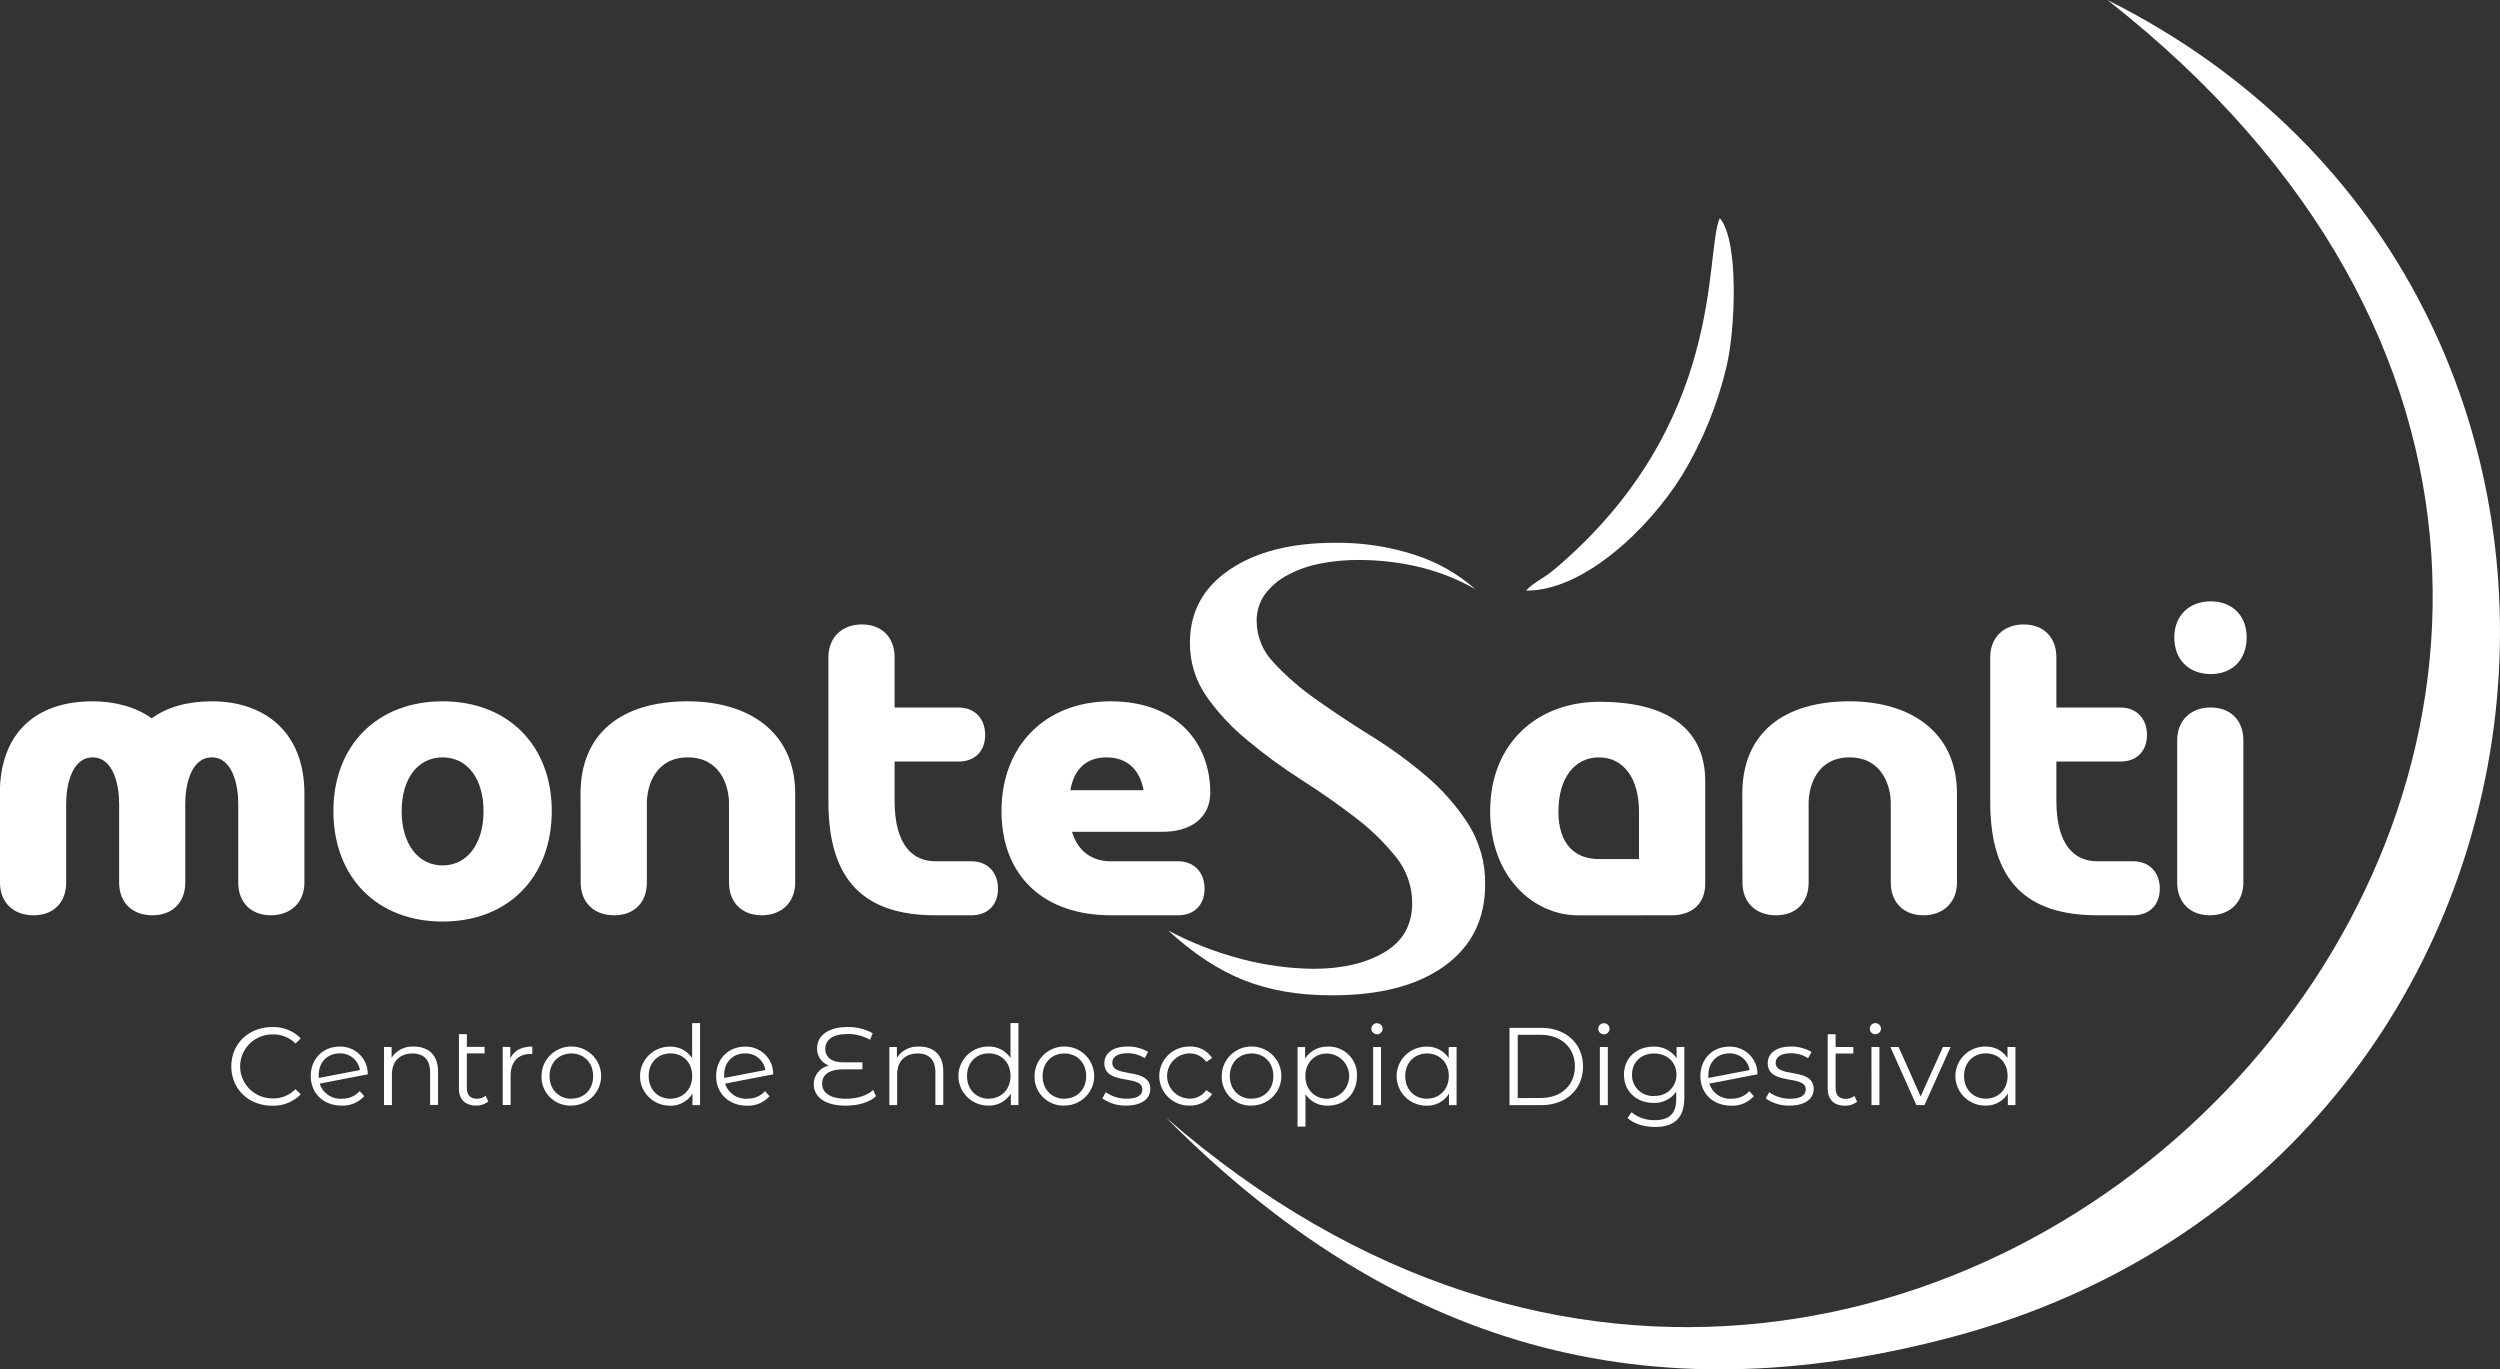 <svg width="199" height="109" viewBox="0 0 199 109" fill="none" xmlns="http://www.w3.org/2000/svg">
<rect x="0" y="0" width="199" height="109" fill="#333333" stroke="none"/>
<g clip-path="url(#clip0_2586_166)">
<path d="M158.075 87.453C157.083 87.453 156.337 86.73 156.337 85.649C156.337 84.568 157.078 83.848 158.075 83.848C159.073 83.848 159.806 84.568 159.806 85.649C159.806 86.73 159.062 87.453 158.075 87.453ZM159.798 83.339V84.216C159.606 83.926 159.342 83.689 159.032 83.529C158.721 83.369 158.373 83.291 158.023 83.303C157.394 83.303 156.791 83.551 156.346 83.992C155.9 84.433 155.65 85.031 155.65 85.655C155.65 86.278 155.9 86.876 156.346 87.317C156.791 87.758 157.394 88.006 158.023 88.006C158.383 88.019 158.739 87.937 159.056 87.768C159.372 87.6 159.638 87.351 159.825 87.047V87.962H160.429V83.339H159.798ZM154.661 83.339L152.881 87.277L151.131 83.339H150.475L152.542 87.962H153.19L155.268 83.339H154.661ZM148.972 87.962H149.601V83.339H148.969L148.972 87.962ZM149.292 82.326C149.38 82.323 149.465 82.295 149.537 82.245C149.608 82.194 149.664 82.124 149.696 82.043C149.728 81.962 149.735 81.873 149.716 81.788C149.698 81.703 149.654 81.625 149.591 81.564C149.528 81.503 149.449 81.462 149.362 81.445C149.276 81.429 149.186 81.438 149.105 81.472C149.024 81.505 148.955 81.562 148.906 81.634C148.857 81.707 148.83 81.792 148.83 81.879C148.83 81.938 148.841 81.996 148.864 82.051C148.887 82.106 148.921 82.155 148.964 82.197C149.006 82.238 149.057 82.271 149.112 82.293C149.167 82.315 149.226 82.326 149.286 82.326H149.292ZM147.605 87.231C147.412 87.392 147.166 87.478 146.913 87.469C146.391 87.469 146.115 87.171 146.115 86.627V83.864H147.526V83.339H146.115V82.326H145.486V86.659C145.486 87.51 145.973 88.014 146.853 88.014C147.207 88.026 147.554 87.911 147.829 87.689L147.605 87.231ZM142.441 88.006C143.657 88.006 144.368 87.488 144.368 86.686C144.368 84.912 141.342 85.852 141.342 84.604C141.342 84.165 141.713 83.84 142.556 83.84C143.041 83.831 143.518 83.969 143.922 84.235L144.196 83.734C143.699 83.445 143.132 83.296 142.556 83.303C141.366 83.303 140.71 83.864 140.71 84.62C140.71 86.451 143.737 85.503 143.737 86.706C143.737 87.163 143.373 87.461 142.484 87.461C141.89 87.465 141.309 87.283 140.825 86.941L140.552 87.434C141.101 87.822 141.761 88.022 142.435 88.006H142.441ZM137.662 83.848C138.047 83.838 138.422 83.967 138.718 84.211C139.013 84.455 139.208 84.798 139.267 85.175L135.986 85.806C135.982 85.742 135.982 85.678 135.986 85.614C135.967 84.56 136.667 83.848 137.662 83.848ZM137.821 87.461C137.434 87.484 137.051 87.378 136.733 87.159C136.414 86.941 136.179 86.623 136.065 86.256L139.893 85.516C139.898 85.225 139.844 84.935 139.733 84.664C139.622 84.394 139.458 84.148 139.249 83.942C139.04 83.736 138.791 83.574 138.518 83.466C138.244 83.357 137.951 83.305 137.657 83.312C136.317 83.312 135.349 84.287 135.349 85.657C135.349 87.028 136.352 88.014 137.81 88.014C138.146 88.027 138.482 87.966 138.792 87.836C139.102 87.705 139.379 87.508 139.603 87.258L139.248 86.855C139.069 87.052 138.848 87.208 138.602 87.312C138.355 87.415 138.088 87.463 137.821 87.453V87.461ZM131.672 87.239C131.441 87.253 131.21 87.219 130.993 87.139C130.776 87.059 130.579 86.936 130.413 86.776C130.247 86.617 130.116 86.425 130.029 86.213C129.941 86 129.9 85.773 129.906 85.543C129.906 84.541 130.644 83.856 131.672 83.856C132.7 83.856 133.446 84.541 133.446 85.543C133.451 85.772 133.408 86 133.319 86.211C133.231 86.423 133.099 86.614 132.932 86.772C132.766 86.931 132.568 87.053 132.351 87.132C132.134 87.211 131.903 87.245 131.672 87.231V87.239ZM133.455 83.347V84.233C133.253 83.934 132.978 83.693 132.654 83.532C132.331 83.37 131.971 83.294 131.609 83.312C130.278 83.312 129.266 84.216 129.266 85.543C129.266 86.871 130.278 87.794 131.609 87.794C131.964 87.809 132.318 87.735 132.636 87.578C132.954 87.421 133.227 87.187 133.43 86.898V87.486C133.43 88.629 132.883 89.165 131.708 89.165C131.039 89.181 130.386 88.957 129.871 88.534L129.551 88.994C130.04 89.452 130.874 89.707 131.738 89.707C133.282 89.707 134.072 88.986 134.072 87.394V83.331L133.455 83.347ZM127.35 87.97H127.982V83.339H127.35V87.97ZM127.67 82.334C127.729 82.334 127.787 82.322 127.841 82.3C127.896 82.278 127.945 82.245 127.987 82.204C128.029 82.162 128.062 82.114 128.084 82.06C128.107 82.006 128.118 81.948 128.118 81.89C128.118 81.831 128.107 81.773 128.084 81.72C128.062 81.666 128.029 81.617 127.987 81.576C127.945 81.534 127.896 81.501 127.841 81.479C127.787 81.457 127.729 81.445 127.67 81.445C127.611 81.445 127.553 81.457 127.498 81.479C127.444 81.501 127.394 81.534 127.353 81.576C127.311 81.617 127.278 81.666 127.256 81.72C127.233 81.773 127.222 81.831 127.222 81.89C127.222 81.948 127.233 82.006 127.256 82.06C127.278 82.114 127.311 82.162 127.353 82.204C127.394 82.245 127.444 82.278 127.498 82.3C127.553 82.322 127.611 82.334 127.67 82.334ZM120.811 87.407V82.372H122.648C124.288 82.372 125.363 83.409 125.363 84.885C125.363 86.362 124.299 87.399 122.648 87.399L120.811 87.407ZM120.155 87.97H122.683C124.671 87.97 126.01 86.703 126.01 84.893C126.01 83.084 124.671 81.817 122.683 81.817H120.155V87.97ZM113.593 87.461C112.598 87.461 111.855 86.738 111.855 85.657C111.855 84.576 112.598 83.856 113.593 83.856C114.589 83.856 115.324 84.576 115.324 85.657C115.324 86.738 114.572 87.453 113.588 87.453L113.593 87.461ZM115.316 83.347V84.224C115.124 83.934 114.86 83.697 114.549 83.537C114.239 83.378 113.892 83.3 113.542 83.312C112.912 83.312 112.309 83.559 111.864 84C111.419 84.441 111.169 85.039 111.169 85.663C111.169 86.286 111.419 86.884 111.864 87.325C112.309 87.766 112.912 88.014 113.542 88.014C113.9 88.027 114.256 87.945 114.573 87.777C114.889 87.608 115.154 87.359 115.34 87.055V87.97H115.945V83.339L115.316 83.347ZM109.301 87.97H109.93V83.339H109.301V87.97ZM109.621 82.334C109.709 82.331 109.794 82.303 109.866 82.253C109.938 82.202 109.993 82.132 110.025 82.051C110.057 81.97 110.064 81.881 110.046 81.796C110.027 81.711 109.984 81.633 109.921 81.572C109.858 81.511 109.778 81.47 109.692 81.454C109.605 81.437 109.516 81.446 109.435 81.48C109.354 81.513 109.284 81.57 109.235 81.642C109.186 81.715 109.16 81.8 109.159 81.887C109.161 82.004 109.21 82.117 109.295 82.199C109.38 82.281 109.494 82.326 109.613 82.326L109.621 82.334ZM105.646 87.461C104.651 87.461 103.908 86.738 103.908 85.657C103.908 84.576 104.651 83.856 105.646 83.856C106.117 83.874 106.562 84.072 106.888 84.408C107.214 84.744 107.396 85.192 107.396 85.659C107.396 86.125 107.214 86.573 106.888 86.909C106.562 87.245 106.117 87.443 105.646 87.461ZM105.69 83.312C105.332 83.299 104.977 83.38 104.661 83.546C104.344 83.713 104.078 83.959 103.888 84.26V83.347H103.284V89.677H103.916V87.098C104.108 87.388 104.371 87.625 104.682 87.785C104.993 87.945 105.34 88.023 105.69 88.011C107.021 88.011 108.014 87.063 108.014 85.655C108.03 85.345 107.981 85.036 107.87 84.746C107.759 84.457 107.588 84.193 107.369 83.972C107.15 83.751 106.887 83.578 106.596 83.463C106.306 83.349 105.994 83.295 105.682 83.306L105.69 83.312ZM99.629 87.461C98.637 87.461 97.89 86.738 97.89 85.657C97.89 84.576 98.637 83.856 99.629 83.856C100.621 83.856 101.36 84.576 101.36 85.657C101.36 86.738 100.616 87.453 99.621 87.453L99.629 87.461ZM99.629 88.003C100.098 88.002 100.556 87.863 100.945 87.605C101.335 87.346 101.638 86.978 101.817 86.549C101.996 86.12 102.042 85.647 101.951 85.192C101.859 84.736 101.633 84.318 101.302 83.989C100.97 83.661 100.548 83.437 100.088 83.346C99.628 83.255 99.151 83.301 98.718 83.479C98.285 83.656 97.914 83.957 97.653 84.342C97.392 84.728 97.252 85.182 97.251 85.646C97.239 85.959 97.292 86.27 97.407 86.56C97.522 86.851 97.696 87.115 97.918 87.337C98.14 87.558 98.406 87.732 98.699 87.847C98.992 87.962 99.306 88.016 99.621 88.006L99.629 88.003ZM94.659 88.003C95.018 88.022 95.375 87.948 95.696 87.787C96.017 87.627 96.29 87.387 96.488 87.09L96.018 86.776C95.866 86.994 95.662 87.171 95.422 87.289C95.183 87.408 94.918 87.464 94.651 87.453C94.18 87.435 93.736 87.237 93.409 86.901C93.083 86.565 92.901 86.117 92.901 85.65C92.901 85.184 93.083 84.736 93.409 84.4C93.736 84.064 94.18 83.866 94.651 83.848C94.918 83.839 95.184 83.897 95.423 84.016C95.662 84.136 95.867 84.314 96.018 84.533L96.488 84.216C96.291 83.917 96.016 83.675 95.694 83.515C95.371 83.355 95.011 83.283 94.651 83.306C94.022 83.306 93.418 83.554 92.973 83.995C92.528 84.436 92.278 85.034 92.278 85.657C92.278 86.281 92.528 86.879 92.973 87.32C93.418 87.761 94.022 88.008 94.651 88.008L94.659 88.003ZM89.637 88.003C90.854 88.003 91.564 87.486 91.564 86.684C91.564 84.91 88.538 85.85 88.538 84.601C88.538 84.162 88.91 83.837 89.752 83.837C90.237 83.829 90.714 83.967 91.119 84.233L91.392 83.731C90.895 83.442 90.328 83.293 89.752 83.301C88.563 83.301 87.906 83.862 87.906 84.617C87.906 86.448 90.933 85.5 90.933 86.703C90.933 87.161 90.569 87.459 89.681 87.459C89.086 87.462 88.505 87.28 88.021 86.938L87.748 87.431C88.296 87.819 88.956 88.021 89.629 88.006L89.637 88.003ZM84.73 87.461C83.737 87.461 82.991 86.738 82.991 85.657C82.991 84.576 83.737 83.856 84.73 83.856C85.722 83.856 86.46 84.576 86.46 85.657C86.46 86.738 85.717 87.453 84.722 87.453L84.73 87.461ZM84.73 88.003C85.199 88.002 85.657 87.863 86.046 87.605C86.436 87.346 86.739 86.978 86.918 86.549C87.097 86.12 87.143 85.647 87.051 85.192C86.96 84.736 86.734 84.318 86.402 83.989C86.071 83.661 85.648 83.437 85.189 83.346C84.729 83.255 84.252 83.301 83.819 83.479C83.385 83.656 83.015 83.957 82.754 84.342C82.492 84.728 82.353 85.182 82.351 85.646C82.34 85.959 82.393 86.27 82.507 86.56C82.622 86.851 82.796 87.115 83.019 87.337C83.241 87.558 83.507 87.732 83.8 87.847C84.093 87.962 84.407 88.016 84.722 88.006L84.73 88.003ZM78.715 87.461C77.72 87.461 76.974 86.738 76.974 85.657C76.974 84.576 77.701 83.848 78.707 83.848C79.713 83.848 80.438 84.568 80.438 85.649C80.438 86.73 79.691 87.453 78.707 87.453L78.715 87.461ZM80.435 81.437V84.216C80.244 83.925 79.98 83.689 79.669 83.529C79.358 83.369 79.011 83.291 78.661 83.303C78.031 83.303 77.428 83.551 76.983 83.992C76.538 84.433 76.288 85.031 76.288 85.655C76.288 86.278 76.538 86.876 76.983 87.317C77.428 87.758 78.031 88.006 78.661 88.006C79.02 88.019 79.376 87.937 79.693 87.769C80.01 87.6 80.275 87.351 80.462 87.047V87.962H81.067V81.437H80.435ZM73.168 83.306C72.82 83.284 72.472 83.355 72.16 83.51C71.848 83.666 71.584 83.901 71.394 84.192V83.341H70.79V87.965H71.413V85.527C71.413 84.474 72.042 83.856 73.054 83.856C73.942 83.856 74.456 84.357 74.456 85.335V87.954H75.085V85.273C75.085 83.954 74.306 83.306 73.168 83.306ZM69.5 86.765C69.029 87.207 68.231 87.461 67.354 87.461C66.058 87.461 65.44 86.968 65.44 86.256C65.44 85.484 66.104 85.121 67.08 85.121H68.65V84.56H67.105C66.208 84.56 65.694 84.173 65.694 83.477C65.694 82.781 66.279 82.307 67.469 82.307C68.097 82.3 68.715 82.457 69.262 82.764L69.467 82.244C68.849 81.906 68.15 81.736 67.444 81.751C65.836 81.751 65.038 82.518 65.038 83.431C65.026 83.731 65.111 84.028 65.28 84.277C65.449 84.527 65.694 84.717 65.979 84.82C65.637 84.892 65.331 85.078 65.112 85.347C64.892 85.616 64.773 85.951 64.773 86.296C64.773 87.291 65.631 88.011 67.31 88.011C68.33 88.011 69.224 87.74 69.732 87.255L69.5 86.765ZM59.316 83.848C59.701 83.838 60.077 83.967 60.372 84.212C60.668 84.456 60.864 84.798 60.924 85.175L57.643 85.806C57.637 85.742 57.637 85.678 57.643 85.614C57.621 84.56 58.324 83.848 59.316 83.848ZM59.478 87.461C59.091 87.484 58.707 87.377 58.389 87.159C58.07 86.941 57.835 86.623 57.72 86.256L61.547 85.516C61.552 85.225 61.498 84.935 61.387 84.664C61.277 84.394 61.112 84.148 60.903 83.942C60.694 83.736 60.446 83.574 60.172 83.466C59.898 83.357 59.605 83.305 59.311 83.312C57.971 83.312 57.004 84.287 57.004 85.657C57.004 87.028 58.007 88.014 59.464 88.014C59.8 88.027 60.135 87.966 60.445 87.835C60.755 87.705 61.031 87.508 61.255 87.258L60.899 86.855C60.721 87.052 60.502 87.208 60.256 87.311C60.01 87.415 59.744 87.463 59.478 87.453V87.461ZM53.373 87.461C52.378 87.461 51.634 86.738 51.634 85.657C51.634 84.576 52.378 83.848 53.37 83.848C54.363 83.848 55.101 84.568 55.101 85.649C55.101 86.73 54.357 87.453 53.37 87.453L53.373 87.461ZM55.093 81.445V84.224C54.901 83.934 54.638 83.697 54.327 83.537C54.016 83.377 53.668 83.299 53.318 83.312C52.689 83.312 52.085 83.559 51.64 84C51.195 84.441 50.945 85.039 50.945 85.663C50.945 86.286 51.195 86.884 51.64 87.325C52.085 87.766 52.689 88.014 53.318 88.014C53.678 88.028 54.034 87.946 54.351 87.778C54.668 87.609 54.933 87.359 55.12 87.055V87.97H55.724V81.437L55.093 81.445ZM45.483 87.461C44.491 87.461 43.744 86.738 43.744 85.657C43.744 84.576 44.491 83.856 45.483 83.856C46.475 83.856 47.214 84.576 47.214 85.657C47.214 86.738 46.478 87.453 45.483 87.453V87.461ZM45.483 88.003C45.952 88.002 46.41 87.863 46.799 87.605C47.189 87.346 47.492 86.978 47.671 86.549C47.85 86.12 47.897 85.647 47.805 85.192C47.713 84.736 47.487 84.318 47.156 83.989C46.824 83.661 46.402 83.437 45.942 83.346C45.482 83.255 45.005 83.301 44.572 83.479C44.139 83.656 43.768 83.957 43.507 84.342C43.246 84.728 43.106 85.182 43.105 85.646C43.093 85.959 43.146 86.271 43.261 86.562C43.377 86.854 43.551 87.118 43.775 87.34C43.998 87.561 44.265 87.735 44.559 87.849C44.853 87.964 45.167 88.017 45.483 88.006V88.003ZM40.62 84.241V83.336H40.018V87.96H40.647V85.603C40.647 84.52 41.243 83.897 42.219 83.897C42.263 83.897 42.315 83.897 42.369 83.897V83.306C41.508 83.306 40.915 83.629 40.62 84.243V84.241ZM38.651 87.22C38.459 87.382 38.212 87.467 37.96 87.459C37.435 87.459 37.161 87.161 37.161 86.616V83.853H38.572V83.328H37.161V82.315H36.53V86.649C36.53 87.499 37.019 88.003 37.897 88.003C38.251 88.015 38.598 87.9 38.873 87.678L38.651 87.22ZM32.946 83.306C32.597 83.284 32.249 83.354 31.937 83.51C31.625 83.666 31.361 83.901 31.172 84.192V83.341H30.567V87.965H31.196V85.527C31.196 84.474 31.828 83.856 32.837 83.856C33.722 83.856 34.236 84.357 34.236 85.335V87.954H34.868V85.273C34.862 83.954 34.08 83.306 32.946 83.306ZM27.044 83.848C27.428 83.838 27.804 83.967 28.1 84.212C28.395 84.456 28.591 84.798 28.651 85.175L25.37 85.806C25.365 85.742 25.365 85.678 25.37 85.614C25.349 84.56 26.051 83.848 27.044 83.848ZM27.205 87.461C26.818 87.484 26.434 87.378 26.116 87.16C25.797 86.941 25.561 86.623 25.447 86.256L29.274 85.516C29.28 85.225 29.227 84.934 29.117 84.664C29.007 84.393 28.843 84.147 28.634 83.94C28.426 83.734 28.178 83.571 27.904 83.462C27.631 83.353 27.338 83.3 27.044 83.306C25.704 83.306 24.736 84.281 24.736 85.652C24.736 87.022 25.739 88.008 27.197 88.008C27.533 88.022 27.869 87.961 28.179 87.83C28.489 87.7 28.766 87.502 28.99 87.253L28.635 86.849C28.456 87.049 28.236 87.206 27.988 87.311C27.741 87.415 27.474 87.464 27.205 87.453V87.461ZM21.658 88.014C22.081 88.03 22.503 87.959 22.895 87.803C23.288 87.647 23.643 87.41 23.938 87.109L23.522 86.695C23.286 86.939 23 87.131 22.683 87.258C22.367 87.385 22.027 87.445 21.685 87.434C21.347 87.434 21.013 87.368 20.701 87.24C20.389 87.112 20.105 86.924 19.866 86.688C19.627 86.451 19.438 86.17 19.309 85.861C19.179 85.552 19.113 85.22 19.113 84.885C19.113 84.551 19.179 84.219 19.309 83.91C19.438 83.601 19.627 83.32 19.866 83.083C20.105 82.846 20.389 82.659 20.701 82.531C21.013 82.402 21.347 82.337 21.685 82.337C22.026 82.325 22.365 82.384 22.681 82.51C22.997 82.635 23.284 82.824 23.522 83.065L23.938 82.651C23.644 82.352 23.29 82.118 22.898 81.963C22.507 81.809 22.087 81.738 21.666 81.754C19.794 81.754 18.41 83.081 18.41 84.885C18.41 86.689 19.794 88.014 21.658 88.014Z" fill="white"/>
<path d="M-0.001 70.245C-0.001 71.832 1.054 72.856 2.667 72.856C4.28 72.856 5.267 71.832 5.267 70.245V63.961C5.267 62.471 5.729 60.288 7.375 60.288C9.021 60.288 9.483 62.471 9.483 63.961V70.245C9.483 71.832 10.502 72.856 12.148 72.856C13.728 72.856 14.748 71.832 14.748 70.245V63.961C14.748 62.471 15.21 60.288 16.856 60.288C18.502 60.288 18.964 62.471 18.964 63.961V70.245C18.964 71.832 19.983 72.856 21.564 72.856C23.144 72.856 24.232 71.832 24.232 70.245V63.167C24.232 58.27 21.069 55.825 16.851 55.825C14.909 55.825 13.296 56.288 12.077 57.179C10.825 56.288 9.179 55.825 7.37 55.825C2.76 55.825 -0.012 58.436 -0.012 63.167L-0.001 70.245Z" fill="white"/>
<path d="M31.971 64.59C31.971 61.976 33.253 60.288 35.23 60.288C37.206 60.288 38.489 61.976 38.489 64.59C38.489 67.136 37.204 68.888 35.23 68.888C33.256 68.888 31.971 67.136 31.971 64.59ZM26.539 64.554C26.539 69.847 30.027 73.355 35.23 73.355C40.432 73.355 43.921 69.847 43.921 64.554C43.921 59.329 40.43 55.825 35.23 55.825C30.03 55.825 26.539 59.329 26.539 64.554Z" fill="white"/>
<path d="M46.222 70.245C46.222 71.832 47.274 72.856 48.887 72.856C50.5 72.856 51.49 71.832 51.49 70.245V63.961C51.49 62.471 52.214 60.288 54.749 60.288C57.283 60.288 58.029 62.471 58.029 63.961V70.245C58.029 71.832 59.049 72.856 60.632 72.856C62.215 72.856 63.297 71.832 63.297 70.245V63.167C63.297 58.27 59.609 55.825 54.738 55.825C49.404 55.825 46.211 58.436 46.211 63.167L46.222 70.245Z" fill="white"/>
<path d="M71.21 52.317C71.21 50.73 70.19 49.706 68.61 49.706C67.029 49.706 65.941 50.73 65.941 52.317V63.828C65.941 70.177 68.872 72.856 74.468 72.856H77.333C78.618 72.856 79.441 72.03 79.441 70.741C79.441 69.452 78.621 68.558 77.333 68.558H74.468C72.691 68.558 71.21 67.334 71.21 63.728V60.619H76.314C77.596 60.619 78.419 59.793 78.419 58.503C78.419 57.214 77.598 56.32 76.314 56.32H71.21V52.317Z" fill="white"/>
<path d="M85.203 62.902C85.476 61.247 86.455 60.288 88.068 60.288C89.746 60.288 90.733 61.282 91.031 62.902H85.203ZM92.584 66.209C94.79 66.209 96.338 65.085 96.338 63.1C96.338 59.037 93.571 55.825 88.41 55.825C83.248 55.825 79.719 59.329 79.719 64.554C79.719 69.847 83.21 72.856 88.41 72.856H93.776C95.061 72.856 95.884 72.03 95.884 70.741C95.884 69.451 95.064 68.558 93.776 68.558H88.396C86.914 68.558 85.763 67.731 85.334 66.209H92.584Z" fill="white"/>
<path d="M117.466 46.919C116.039 46.097 114.497 45.489 112.89 45.115C111.351 44.757 109.775 44.575 108.193 44.573C107.134 44.562 106.077 44.662 105.039 44.871C104.13 45.047 103.254 45.362 102.441 45.803C101.748 46.175 101.146 46.693 100.678 47.322C100.238 47.95 100.011 48.7 100.03 49.465C100.044 50.695 100.533 51.874 101.397 52.758C102.412 53.847 103.541 54.826 104.765 55.678C106.105 56.632 107.557 57.595 109.123 58.568C110.653 59.515 112.109 60.573 113.481 61.735C114.788 62.836 115.924 64.123 116.851 65.554C117.772 67.004 118.247 68.687 118.218 70.4C118.218 73.173 117.137 75.34 114.973 76.9C112.81 78.46 109.812 79.236 105.979 79.227C103.342 79.227 101.013 78.823 98.994 78.016C96.975 77.209 94.975 75.894 92.996 74.072C94.884 75.073 96.887 75.846 98.961 76.372C100.789 76.846 102.668 77.096 104.557 77.117C106.825 77.117 108.699 76.682 110.181 75.811C111.663 74.941 112.405 73.637 112.409 71.9C112.417 70.558 111.958 69.253 111.11 68.206C110.153 67.019 109.051 65.954 107.83 65.037C106.512 64.023 105.09 63.03 103.565 62.057C102.077 61.104 100.652 60.059 99.297 58.928C98.046 57.91 96.942 56.725 96.017 55.407C95.155 54.155 94.702 52.671 94.718 51.155C94.718 48.712 95.77 46.776 97.873 45.348C99.976 43.919 102.779 43.205 106.28 43.205C108.431 43.18 110.572 43.505 112.617 44.167C114.412 44.74 116.065 45.681 117.469 46.929" fill="white"/>
<path d="M124.049 64.59C124.049 61.976 125.301 60.288 127.275 60.288C129.249 60.288 130.463 61.976 130.463 64.59V68.382H127.275C125.301 68.382 124.049 67.125 124.049 64.59ZM133.071 72.856C134.684 72.856 135.736 71.93 135.736 70.343V62.179C135.736 58.276 133.071 55.862 127.308 55.862C122.404 55.862 118.617 59.137 118.617 64.56C118.617 69.852 122.108 72.862 125.629 72.862L133.071 72.856Z" fill="white"/>
<path d="M138.698 70.245C138.698 71.832 139.754 72.856 141.367 72.856C142.98 72.856 143.967 71.832 143.967 70.245V63.961C143.967 62.471 144.691 60.288 147.225 60.288C149.759 60.288 150.506 62.471 150.506 63.961V70.245C150.506 71.832 151.528 72.856 153.108 72.856C154.689 72.856 155.774 71.832 155.774 70.245V63.167C155.774 58.27 152.086 55.825 147.214 55.825C141.881 55.825 138.688 58.436 138.688 63.167L138.698 70.245Z" fill="white"/>
<path d="M163.687 52.317C163.687 50.73 162.667 49.706 161.087 49.706C159.507 49.706 158.422 50.73 158.422 52.317V63.828C158.422 70.177 161.35 72.856 166.949 72.856H169.811C171.096 72.856 171.919 72.03 171.919 70.741C171.919 69.452 171.099 68.558 169.811 68.558H166.949C165.169 68.558 163.687 67.334 163.687 63.728V60.619H168.791C170.076 60.619 170.899 59.793 170.899 58.503C170.899 57.214 170.079 56.32 168.791 56.32H163.687V52.317Z" fill="white"/>
<path d="M173.304 70.245C173.304 71.832 174.324 72.856 175.904 72.856C177.484 72.856 178.572 71.832 178.572 70.245V58.929C178.572 57.339 177.549 56.315 175.969 56.315C174.389 56.315 173.304 57.339 173.304 58.929V70.245ZM173.074 50.743C173.074 52.498 174.225 53.655 175.969 53.655C177.714 53.655 178.834 52.498 178.834 50.743C178.834 48.988 177.681 47.867 175.969 47.867C174.258 47.867 173.074 49.01 173.074 50.73V50.743Z" fill="white"/>
<path fill-rule="evenodd" clip-rule="evenodd" d="M92.812 88.956C110.91 107.183 131.059 112.938 155.524 106.389C207.31 92.515 214.631 23.446 167.752 0C235.988 53.541 154.679 142.852 92.812 88.956Z" fill="white"/>
<path fill-rule="evenodd" clip-rule="evenodd" d="M121.465 47.011C125.962 47.07 131.192 42.181 133.89 37.837C135.524 35.134 136.723 32.196 137.444 29.128C138.117 26.293 138.453 19.193 136.897 17.362C135.642 20.152 137.463 33.709 123.745 45.312C122.848 46.071 122.148 46.298 121.468 47.011" fill="white"/>
</g>
<defs>
<clipPath id="clip0_2586_166">
<rect width="199" height="109" fill="white"/>
</clipPath>
</defs>
</svg>
